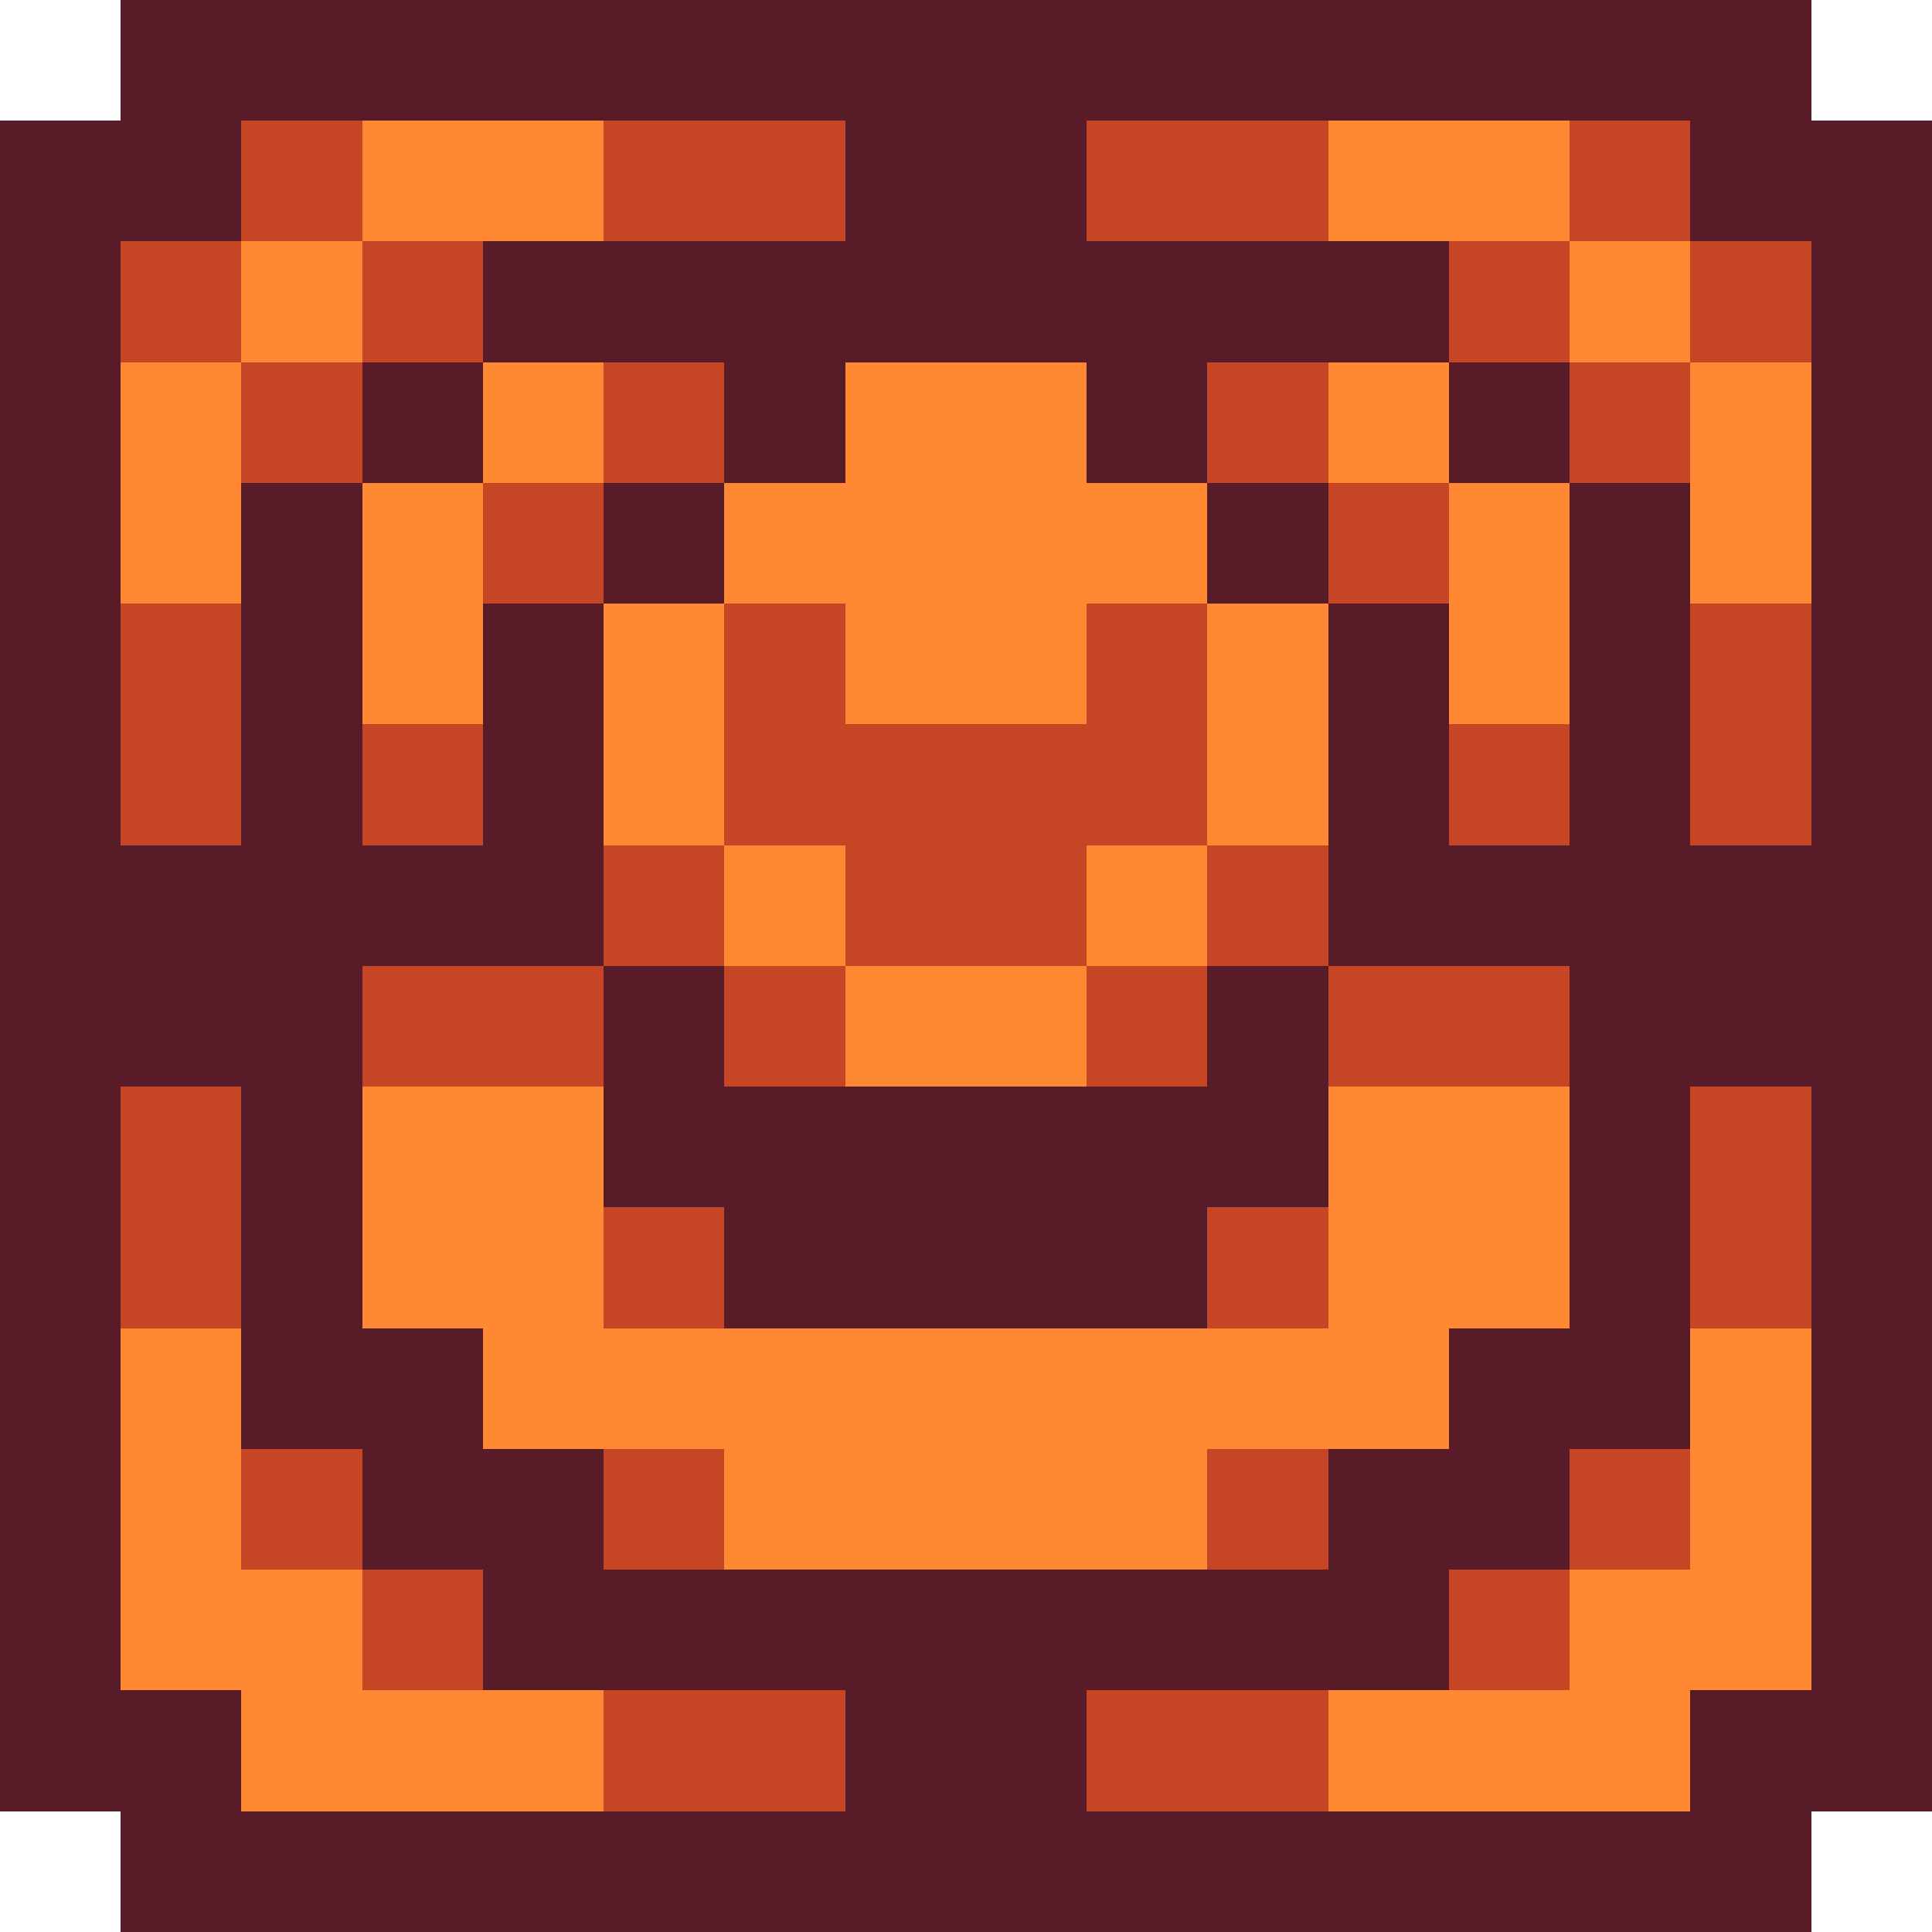 <svg xmlns="http://www.w3.org/2000/svg" viewBox="0 -0.5 16 16" shape-rendering="crispEdges">
<path stroke="#571c27" d="M1 0h14M0 1h2M7 1h2M14 1h2M0 2h1M4 2h8M15 2h1M0 3h1M3 3h1M6 3h1M9 3h1M12 3h1M15 3h1M0 4h1M2 4h1M5 4h1M10 4h1M13 4h1M15 4h1M0 5h1M2 5h1M4 5h1M11 5h1M13 5h1M15 5h1M0 6h1M2 6h1M4 6h1M11 6h1M13 6h1M15 6h1M0 7h5M11 7h5M0 8h3M5 8h1M10 8h1M13 8h3M0 9h1M2 9h1M5 9h6M13 9h1M15 9h1M0 10h1M2 10h1M6 10h4M13 10h1M15 10h1M0 11h1M2 11h2M12 11h2M15 11h1M0 12h1M3 12h2M11 12h2M15 12h1M0 13h1M4 13h8M15 13h1M0 14h2M7 14h2M14 14h2M1 15h14" />
<path stroke="#c64524" d="M2 1h1M5 1h2M9 1h2M13 1h1M1 2h1M3 2h1M12 2h1M14 2h1M2 3h1M5 3h1M10 3h1M13 3h1M4 4h1M11 4h1M1 5h1M6 5h1M9 5h1M14 5h1M1 6h1M3 6h1M6 6h4M12 6h1M14 6h1M5 7h1M7 7h2M10 7h1M3 8h2M6 8h1M9 8h1M11 8h2M1 9h1M14 9h1M1 10h1M5 10h1M10 10h1M14 10h1M2 12h1M5 12h1M10 12h1M13 12h1M3 13h1M12 13h1M5 14h2M9 14h2" />
<path stroke="#ff8933" d="M3 1h2M11 1h2M2 2h1M13 2h1M1 3h1M4 3h1M7 3h2M11 3h1M14 3h1M1 4h1M3 4h1M6 4h4M12 4h1M14 4h1M3 5h1M5 5h1M7 5h2M10 5h1M12 5h1M5 6h1M10 6h1M6 7h1M9 7h1M7 8h2M3 9h2M11 9h2M3 10h2M11 10h2M1 11h1M4 11h8M14 11h1M1 12h1M6 12h4M14 12h1M1 13h2M13 13h2M2 14h3M11 14h3" />
</svg>